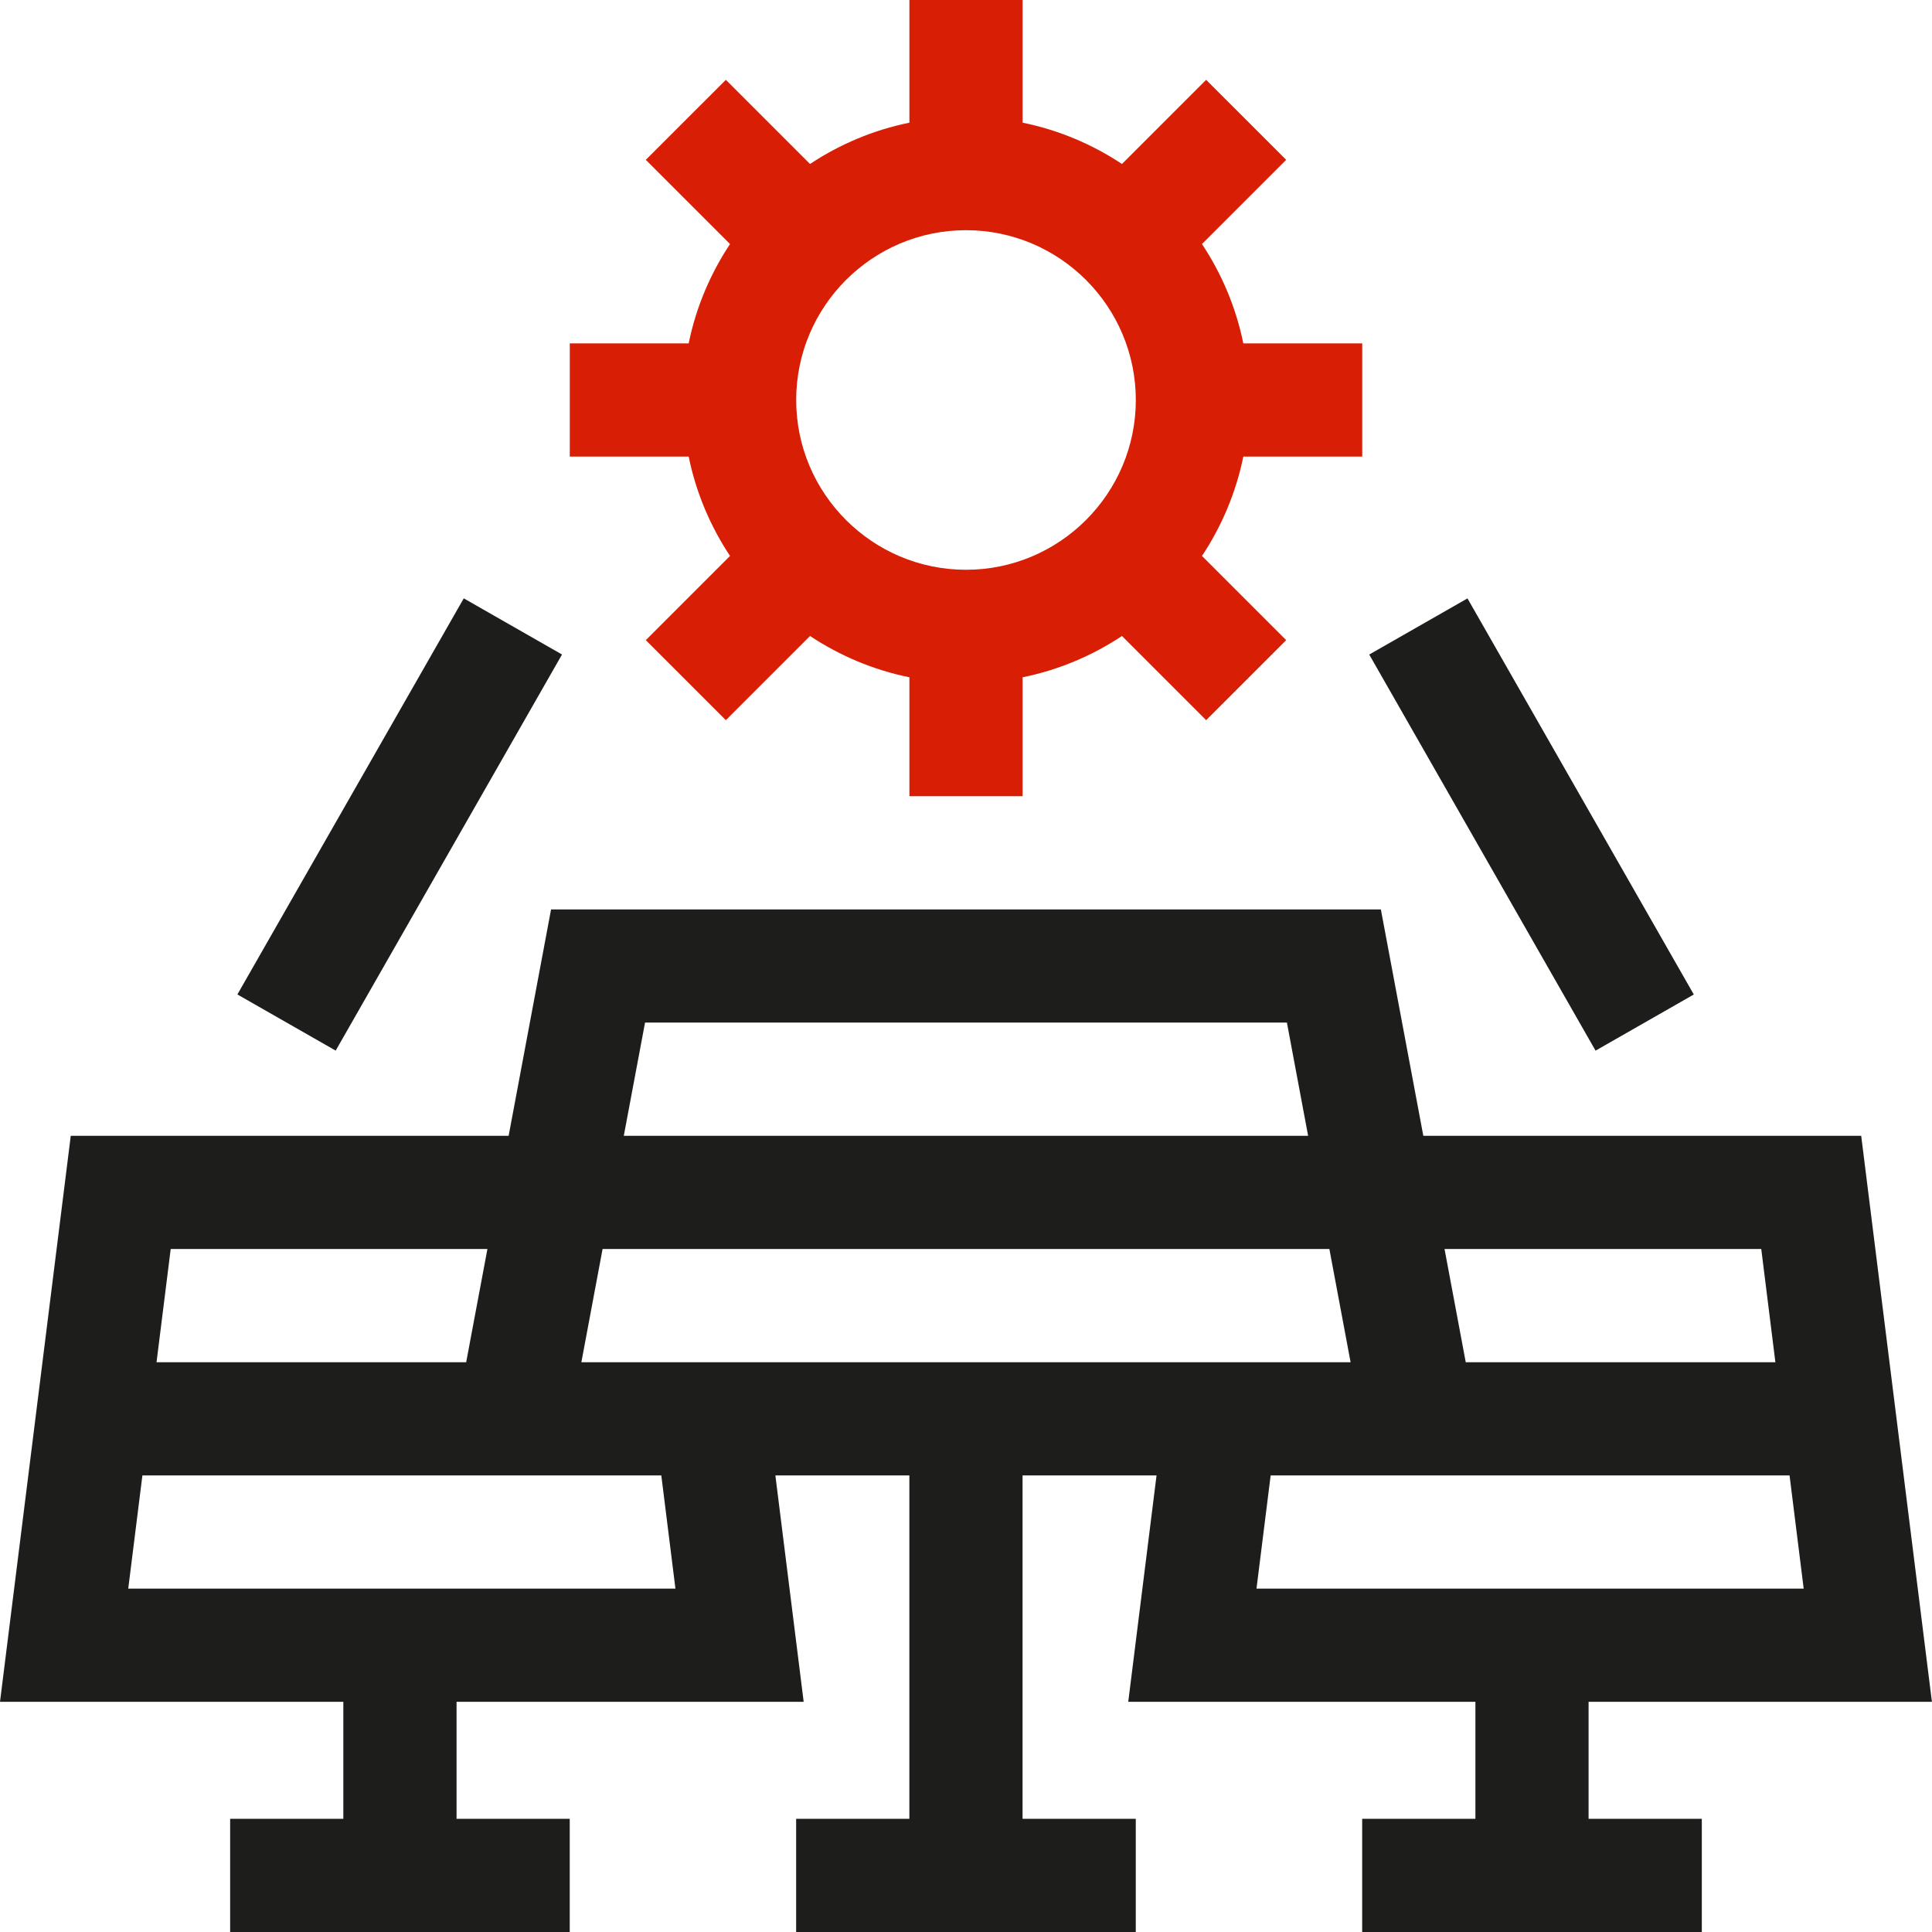 <svg width="48" height="48" viewBox="0 0 48 48" fill="none" xmlns="http://www.w3.org/2000/svg">
  <g clip-path="url(#clip0_6017_422)">
    <path
      d="M18.137 13.812L16.045 15.904L18.034 17.892L20.125 15.801C20.863 16.29 21.697 16.645 22.594 16.827V19.781H25.406V16.827C26.303 16.645 27.137 16.29 27.875 15.801L29.966 17.892L31.955 15.904L29.863 13.812C30.352 13.075 30.707 12.24 30.89 11.344H33.844V8.531H30.89C30.707 7.635 30.352 6.801 29.863 6.063L31.955 3.971L29.966 1.983L27.875 4.074C27.137 3.585 26.303 3.23 25.406 3.048V0H22.594V3.048C21.698 3.23 20.863 3.585 20.125 4.074L18.034 1.983L16.045 3.971L18.137 6.063C17.648 6.801 17.293 7.635 17.11 8.531H14.156V11.344H17.11C17.293 12.24 17.648 13.074 18.137 13.812ZM24 5.719C26.326 5.719 28.219 7.611 28.219 9.938C28.219 12.264 26.326 14.156 24 14.156C21.674 14.156 19.781 12.264 19.781 9.938C19.781 7.611 21.674 5.719 24 5.719Z"
      fill="#d81e04" />
    <path
      d="M39.468 42.281H47.998L46.241 28.219H35.362L34.307 22.594H13.691L12.637 28.219H1.758L0 42.281H8.53V45.188H5.718V48H14.155V45.188H11.343V42.281H19.967L19.264 36.656H22.593V45.188H19.78V48H28.218V45.188H25.405V36.656H28.734L28.031 42.281H36.656V45.188H33.843V48H42.281V45.188H39.468V42.281ZM43.758 31.031L44.109 33.844H36.416L35.889 31.031H43.758ZM33.555 33.844H14.444L14.971 31.031H33.028L33.555 33.844ZM31.973 25.406L32.5 28.219H15.498L16.026 25.406H31.973ZM12.11 31.031L11.582 33.844H3.889L4.241 31.031H12.11ZM16.781 39.469H3.186L3.538 36.656H16.43L16.781 39.469ZM31.569 36.656H44.461L44.812 39.469H31.217L31.569 36.656Z"
      fill="#1d1d1b" />
    <path d="M5.898 24.707L11.522 14.866L13.963 16.261L8.34 26.102L5.898 24.707Z" fill="#1d1d1b" />
    <path d="M34.018 16.262L36.459 14.867L42.082 24.708L39.641 26.103L34.018 16.262Z" fill="#1d1d1b" />
  </g>
  <defs>
    <clipPath id="clip0_6017_422">
      <rect width="48" height="48" fill="white" />
    </clipPath>
  </defs>
</svg>